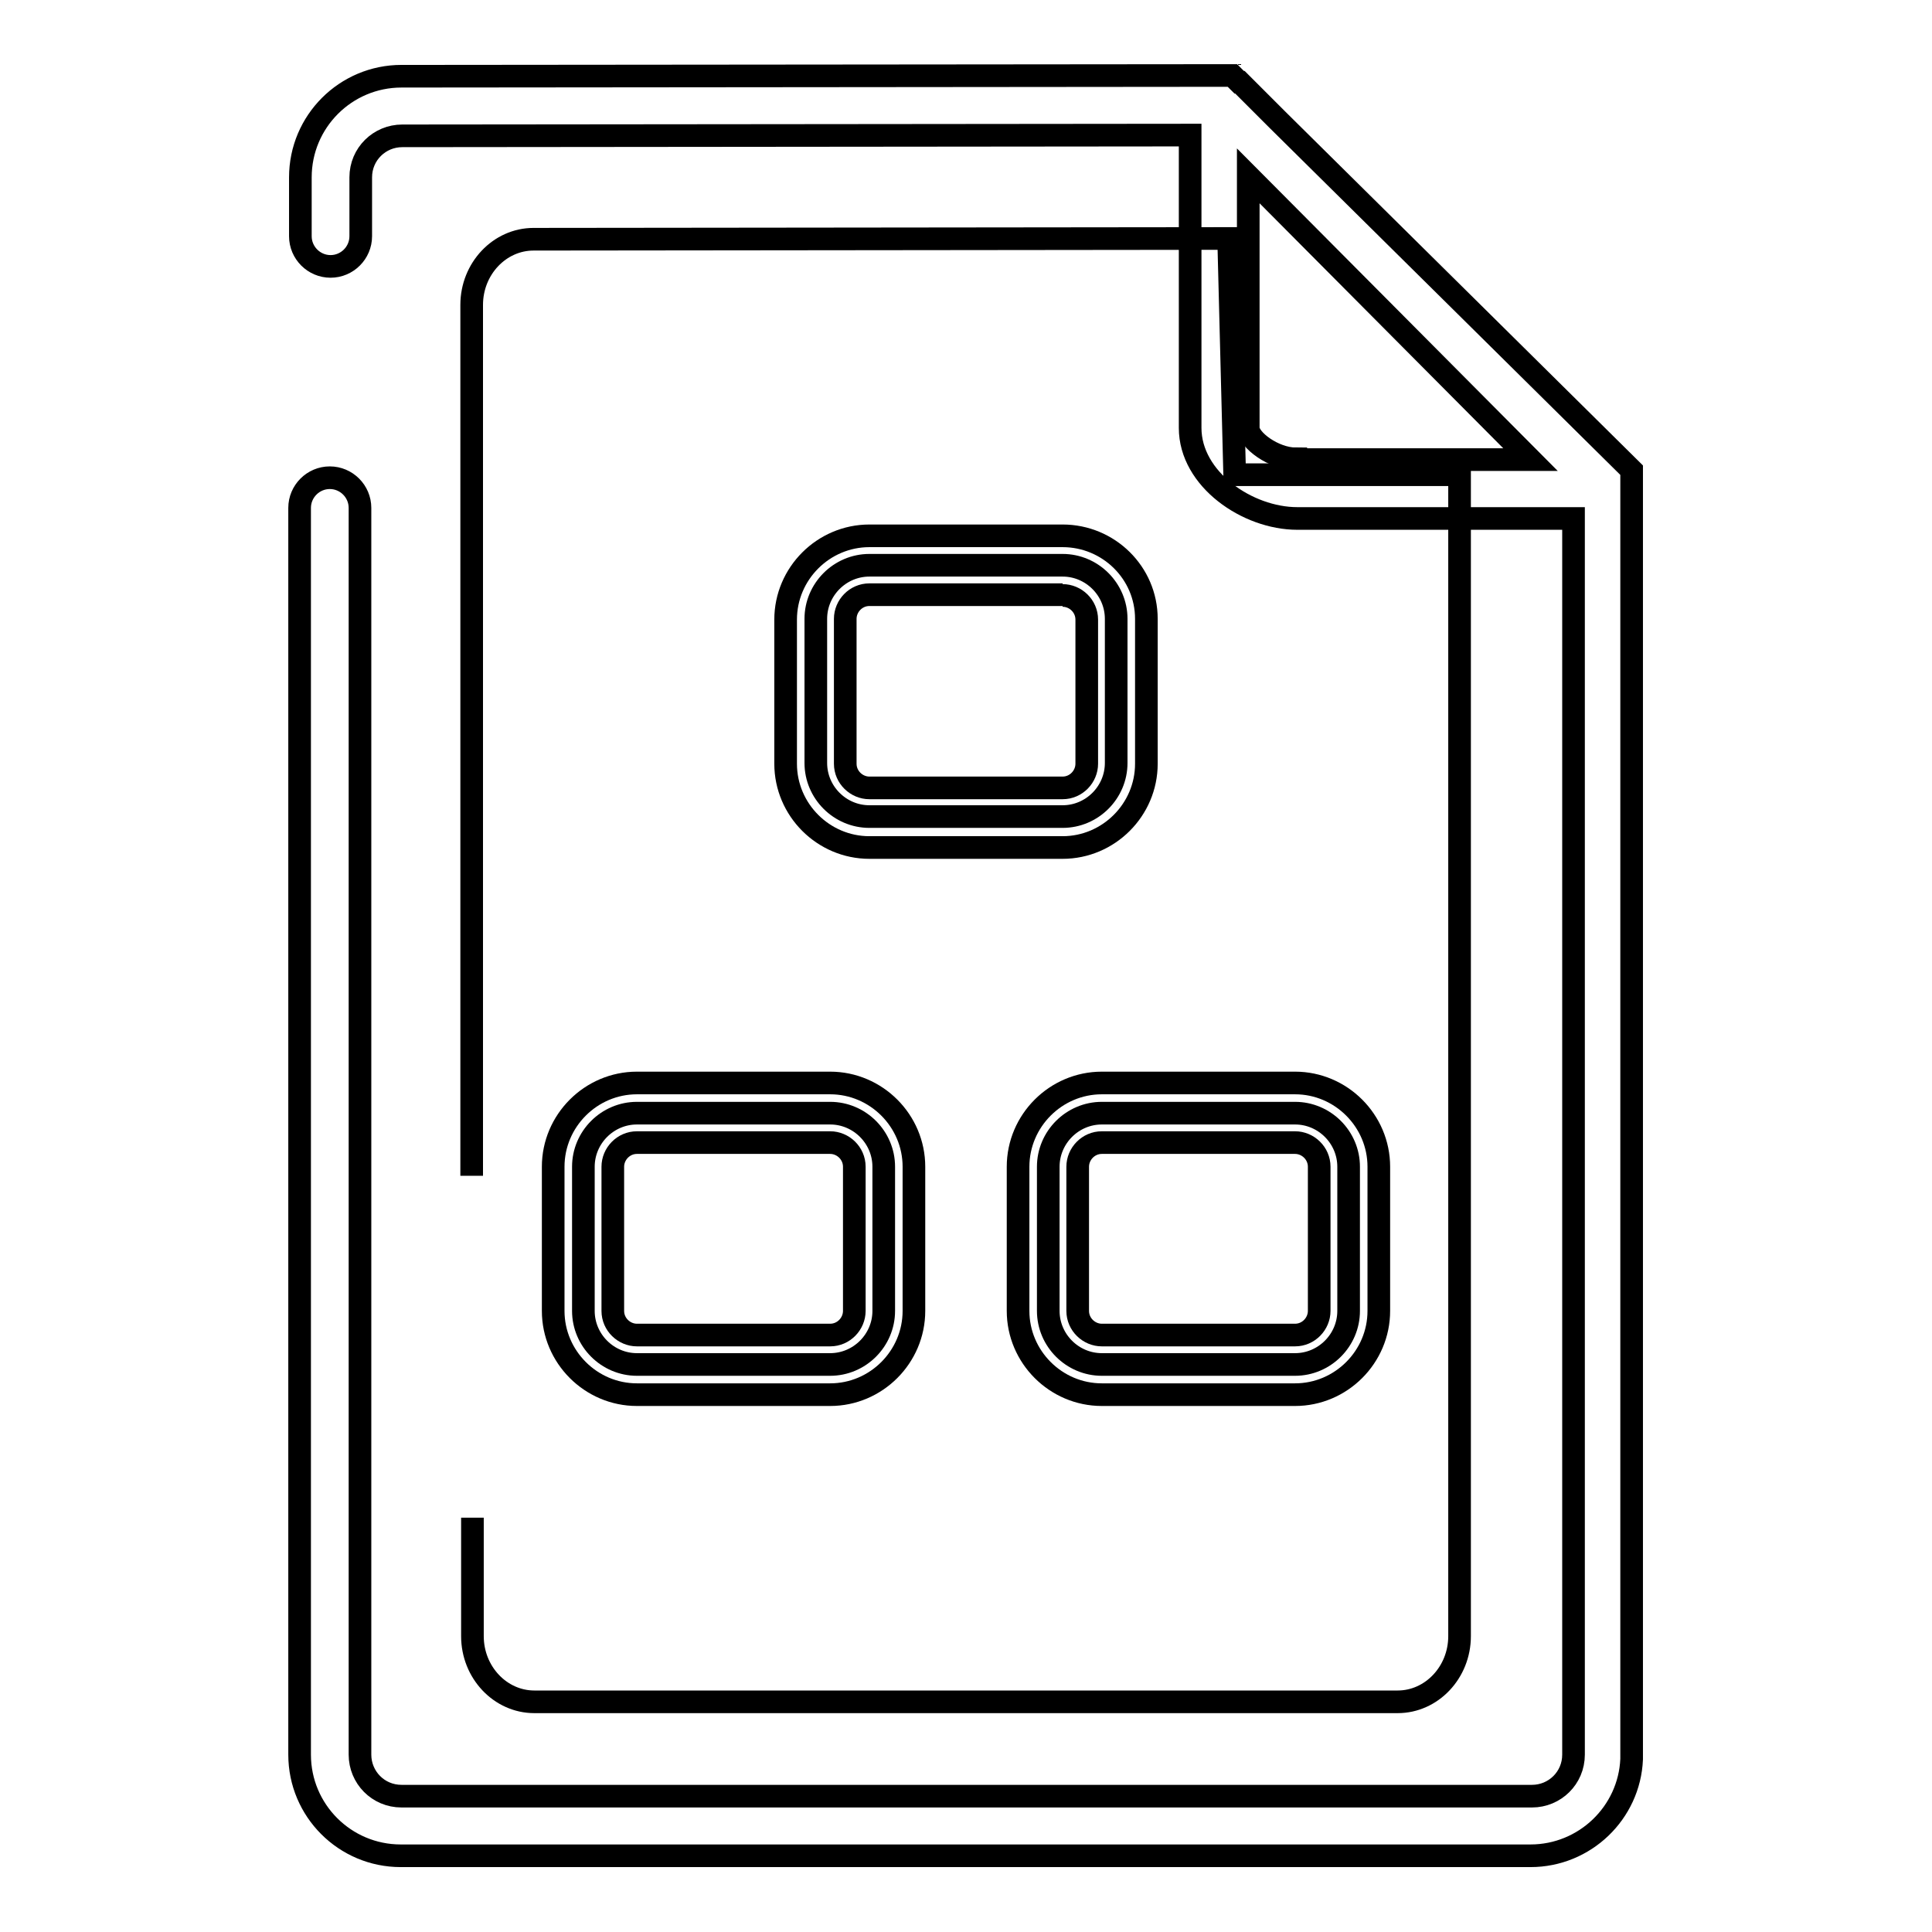 <?xml version="1.0" encoding="utf-8"?>
<!-- Svg Vector Icons : http://www.onlinewebfonts.com/icon -->
<!DOCTYPE svg PUBLIC "-//W3C//DTD SVG 1.1//EN" "http://www.w3.org/Graphics/SVG/1.1/DTD/svg11.dtd">
<svg version="1.1" xmlns="http://www.w3.org/2000/svg" xmlns:xlink="http://www.w3.org/1999/xlink" x="0px" y="0px" viewBox="0 0 256 256" enable-background="new 0 0 256 256" xml:space="preserve">
<g> <path stroke-width="3" fill-opacity="0" stroke="#000000"  d="M62.6,201.1v15.7c0,4.8,3.7,8.7,8.2,8.7h114.4c4.5,0,8.2-3.9,8.2-8.7V62.9h-29.8l-0.8-31.3l-92.1,0.1 c-4.5,0-8.2,3.9-8.2,8.7v115.4"/> <path stroke-width="3" fill-opacity="0" stroke="#000000"  d="M169.3,15.9l-5-5l-0.1,0l-0.9-0.9L53.2,10.1c-7.4,0-13.4,6-13.4,13.4v7.8c0,2.2,1.8,4,4,4s4-1.8,4-4v-7.8 c0-3.1,2.5-5.5,5.5-5.5l104.4-0.1v38.8c0,6.8,7.6,12,14.2,12h36.6v163.8c0,3.1-2.5,5.5-5.5,5.5H53.2c-3.1,0-5.5-2.5-5.5-5.5V67.3 c0-2.2-1.8-4-4-4c-2.2,0-4,1.8-4,4v165.2c0,7.4,6,13.4,13.4,13.4h149.7c7.2,0,13.1-5.7,13.4-12.8c0-0.1,0-0.2,0-0.3V62.3 L169.3,15.9z M171.7,60.8c-2.9,0-6.3-2.5-6.3-4.1V23.3l37.4,37.6H171.7L171.7,60.8z"/> <path stroke-width="3" fill-opacity="0" stroke="#000000"  d="M84.4,180.8c-3.9,0-7.1-3.2-7.1-7.1v-19.1c0-3.9,3.2-7.1,7.1-7.1H110c3.9,0,7.1,3.2,7.1,7.1v19.1 c0,3.9-3.2,7.1-7.1,7.1H84.4z"/> <path stroke-width="3" fill-opacity="0" stroke="#000000"  d="M110,151.4c1.7,0,3.2,1.4,3.2,3.2v19.1c0,1.7-1.4,3.2-3.2,3.2H84.4c-1.7,0-3.2-1.4-3.2-3.2v-19.1 c0-1.7,1.4-3.2,3.2-3.2H110 M110,143.5H84.4c-6.1,0-11.1,5-11.1,11.1v19.1c0,6.1,5,11.1,11.1,11.1H110c6.1,0,11.1-5,11.1-11.1 v-19.1C121.1,148.5,116.1,143.5,110,143.5z"/> <path stroke-width="3" fill-opacity="0" stroke="#000000"  d="M146,180.8c-3.9,0-7.1-3.2-7.1-7.1v-19.1c0-3.9,3.2-7.1,7.1-7.1h25.6c3.9,0,7.1,3.2,7.1,7.1v19.1 c0,3.9-3.2,7.1-7.1,7.1H146z"/> <path stroke-width="3" fill-opacity="0" stroke="#000000"  d="M171.6,151.4c1.7,0,3.2,1.4,3.2,3.2v19.1c0,1.7-1.4,3.2-3.2,3.2H146c-1.7,0-3.2-1.4-3.2-3.2v-19.1 c0-1.7,1.4-3.2,3.2-3.2H171.6 M171.6,143.5H146c-6.1,0-11.1,5-11.1,11.1v19.1c0,6.1,5,11.1,11.1,11.1h25.6c6.1,0,11.1-5,11.1-11.1 v-19.1C182.7,148.5,177.7,143.5,171.6,143.5z"/> <path stroke-width="3" fill-opacity="0" stroke="#000000"  d="M115.2,108.2c-3.9,0-7.1-3.2-7.1-7.1V82c0-3.9,3.2-7.1,7.1-7.1h25.6c3.9,0,7.1,3.2,7.1,7.1v19.1 c0,3.9-3.2,7.1-7.1,7.1H115.2z"/> <path stroke-width="3" fill-opacity="0" stroke="#000000"  d="M140.8,78.9c1.7,0,3.2,1.4,3.2,3.2v19.1c0,1.7-1.4,3.2-3.2,3.2h-25.6c-1.7,0-3.2-1.4-3.2-3.2V82 c0-1.7,1.4-3.2,3.2-3.2H140.8 M140.8,71h-25.6c-6.1,0-11.1,5-11.1,11.1v19.1c0,6.1,5,11.1,11.1,11.1h25.6c6.1,0,11.1-5,11.1-11.1 V82C151.9,75.9,146.9,71,140.8,71z"/></g>
</svg>